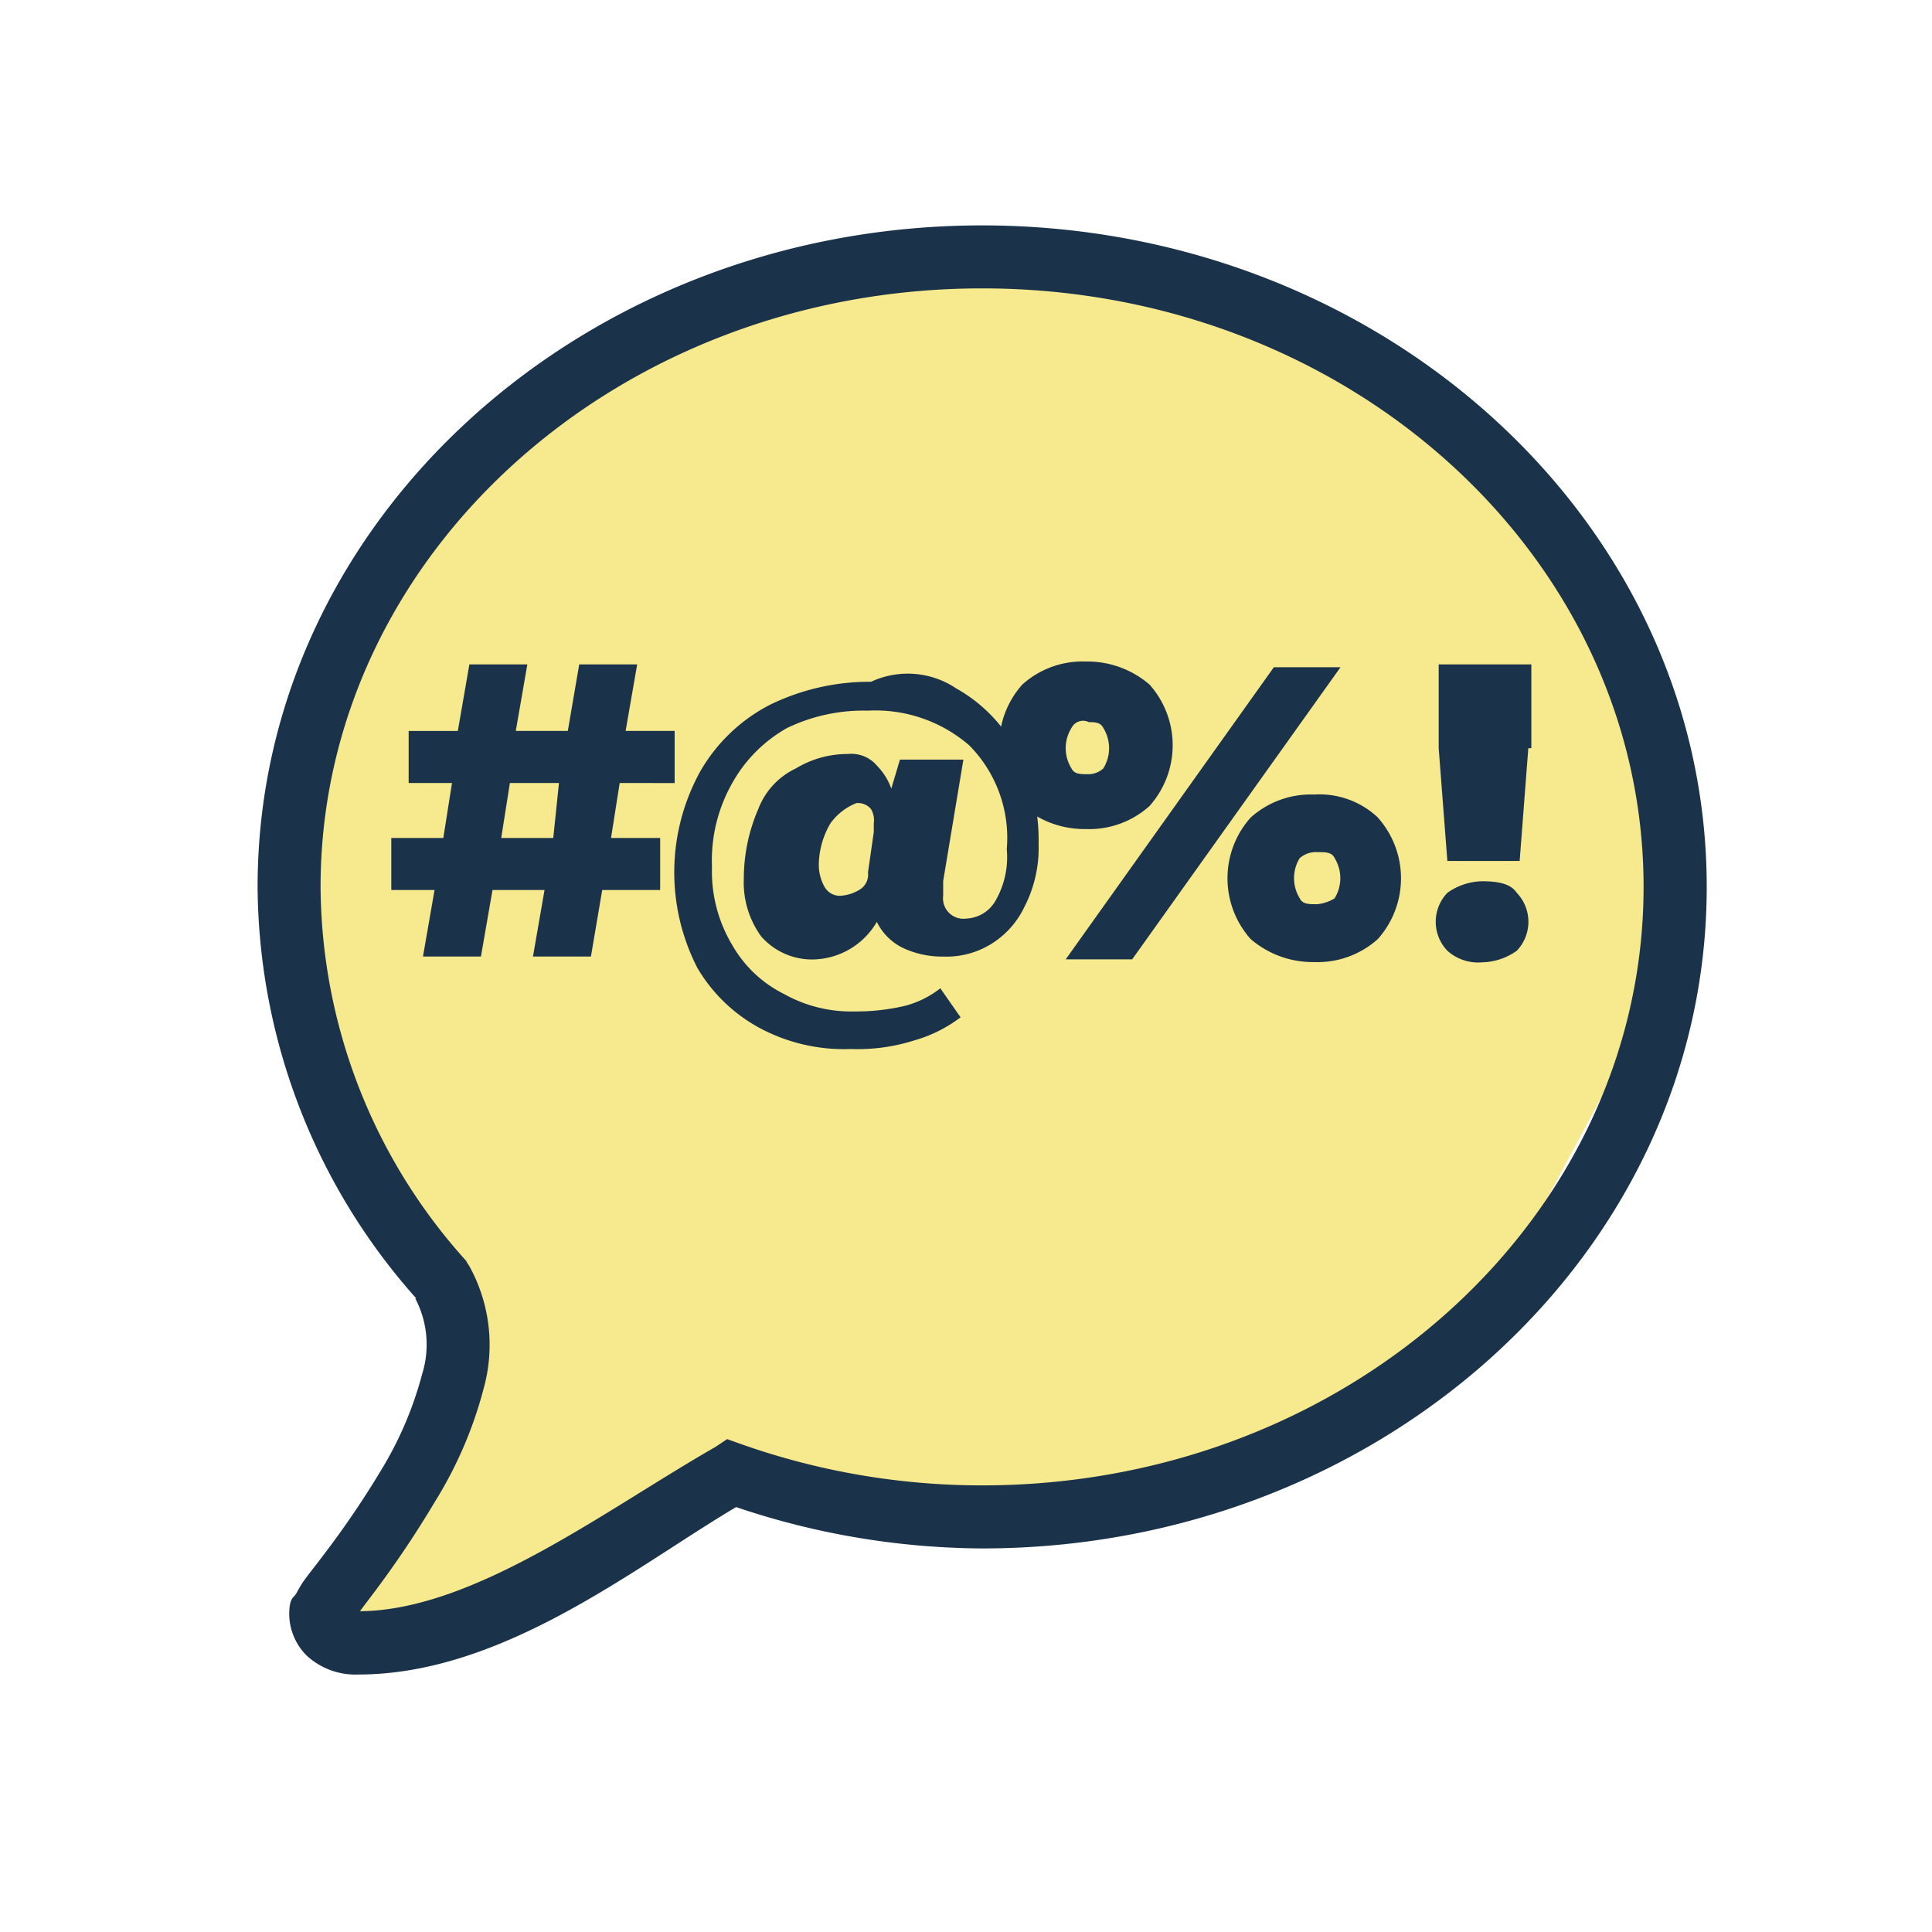 <svg xmlns="http://www.w3.org/2000/svg" xmlns:xlink="http://www.w3.org/1999/xlink" width="60" height="60" viewBox="0 0 60 60">
  <defs>
    <clipPath id="clip-DG_adult_cyber_abuse">
      <rect width="60" height="60"/>
    </clipPath>
  </defs>
  <g id="DG_adult_cyber_abuse" data-name="DG adult cyber abuse" clip-path="url(#clip-DG_adult_cyber_abuse)">
    <g id="Group_83" data-name="Group 83">
      <path id="Path_96" data-name="Path 96" d="M7395.093,687.6l4.638-7.464v-2.988l-3.352-3.629-2.156-9.842,2.156-8.324,5.337-5.355,5.072-3.015,6.658-2.158,10.361,2.158,5.139,2.76,5.288,4.669,1.639,5.67,1.094,4.754-1.094,4.116-4.4,8.2-5.651,4.222-9.413,2.265-7.677-.9a9.085,9.085,0,0,1-2.116.9,5.733,5.733,0,0,0-1.7.711l-5.181,2.039Z" transform="translate(-7385 -637)" fill="#f6e98e"/>
      <path id="Path_120341" data-name="Path 120341" d="M13.774-77.762c-12.366,0-22.5,9.156-22.5,20.543A19.369,19.369,0,0,0-3.8-44.44h-.031a3.076,3.076,0,0,1,.214,2.354,11.2,11.2,0,0,1-1.284,3,28.6,28.6,0,0,1-1.742,2.568c-.26.348-.5.642-.673.886a4.182,4.182,0,0,0-.214.367c-.069.119-.214.111-.214.642a1.837,1.837,0,0,0,.55,1.284,2.233,2.233,0,0,0,1.589.581c4.51,0,8.614-3.351,11.74-5.2a24.205,24.205,0,0,0,7.643,1.284c12.366,0,22.5-9.156,22.5-20.544S26.14-77.762,13.774-77.762Zm0,1.956c11.407,0,20.543,8.362,20.543,18.587S25.18-38.632,13.774-38.632a22.435,22.435,0,0,1-7.49-1.284l-.428-.153-.367.245c-3.394,1.941-7.478,5.071-11.036,5.1.134-.183.264-.351.459-.611a31.587,31.587,0,0,0,1.864-2.782A12.768,12.768,0,0,0-1.7-41.663a5.052,5.052,0,0,0-.458-3.791l-.061-.092-.031-.061A17.451,17.451,0,0,1-6.77-57.224C-6.77-67.444,2.367-75.806,13.774-75.806Z" transform="translate(16.726 84.762)" fill="#1b324b"/>
    </g>
    <g id="Group_12630" data-name="Group 12630" transform="translate(12.152 20.542)">
      <path id="Path_92478" data-name="Path 92478" d="M12.793,22.883l-.269,1.707h1.526v1.616h-1.8L11.9,28.272H10.1l.359-2.066H8.843l-.359,2.066h-1.8l.359-2.066H5.7V24.59H7.316l.269-1.707H6.239V21.267H7.766L8.125,19.2h1.8l-.359,2.066h1.616l.354-2.066h1.8l-.359,2.066H14.5v1.618Zm-1.886,0H9.383L9.114,24.59h1.616Z" transform="translate(-5.7 -19.108)" fill="#1b324b"/>
      <path id="Path_92479" data-name="Path 92479" d="M25.61,19.95A4.762,4.762,0,0,1,27.5,21.835a6.025,6.025,0,0,1,.716,2.967,4.016,4.016,0,0,1-.449,1.976,2.729,2.729,0,0,1-1.077,1.167,2.634,2.634,0,0,1-1.432.359A2.865,2.865,0,0,1,24,28.035a1.762,1.762,0,0,1-.808-.808,2.34,2.34,0,0,1-1.976,1.167,2.1,2.1,0,0,1-1.616-.716,2.849,2.849,0,0,1-.539-1.8,5.422,5.422,0,0,1,.449-2.155,2.3,2.3,0,0,1,1.166-1.261,3.1,3.1,0,0,1,1.616-.449,1.042,1.042,0,0,1,.9.359,1.955,1.955,0,0,1,.449.716l.269-.9H25.88l-.628,3.771v.449a.635.635,0,0,0,.716.716,1.093,1.093,0,0,0,.9-.539,2.7,2.7,0,0,0,.359-1.616,4.082,4.082,0,0,0-1.166-3.225,4.451,4.451,0,0,0-3.143-1.077,5.466,5.466,0,0,0-2.514.539A4.447,4.447,0,0,0,18.7,22.919a4.872,4.872,0,0,0-.628,2.6,4.447,4.447,0,0,0,.628,2.425,3.8,3.8,0,0,0,1.616,1.526,4.265,4.265,0,0,0,2.155.539,6.689,6.689,0,0,0,1.616-.18,3.034,3.034,0,0,0,1.077-.539l.628.9a4.321,4.321,0,0,1-1.432.716,5.8,5.8,0,0,1-1.976.269,5.542,5.542,0,0,1-2.784-.628,4.991,4.991,0,0,1-1.981-1.89,6.494,6.494,0,0,1,.09-6.106,5.292,5.292,0,0,1,2.161-2.065,7.044,7.044,0,0,1,3.143-.716,2.7,2.7,0,0,1,2.6.177Zm-3.861,4.22a2.6,2.6,0,0,0-.359,1.257,1.391,1.391,0,0,0,.18.716.543.543,0,0,0,.539.269,1.276,1.276,0,0,0,.539-.18.543.543,0,0,0,.269-.539l.18-1.257v-.269a.673.673,0,0,0-.09-.449.528.528,0,0,0-.449-.18,1.81,1.81,0,0,0-.809.632Z" transform="translate(-8.113 -19.139)" fill="#1b324b"/>
      <path id="Path_92480" data-name="Path 92480" d="M35.269,19.816a2.834,2.834,0,0,1,0,3.771,2.8,2.8,0,0,1-1.976.716,2.959,2.959,0,0,1-1.976-.716,2.834,2.834,0,0,1,0-3.771,2.8,2.8,0,0,1,1.976-.716,2.959,2.959,0,0,1,1.976.716Zm3.861-.539H41.2L34.73,28.349H32.666Zm-6.285,1.886a1.19,1.19,0,0,0,0,1.257c.09.18.269.18.539.18a.685.685,0,0,0,.449-.18,1.19,1.19,0,0,0,0-1.257c-.09-.18-.269-.18-.449-.18a.4.4,0,0,0-.54.183Zm9.515,2.784a2.834,2.834,0,0,1,0,3.771,2.8,2.8,0,0,1-1.976.716,2.959,2.959,0,0,1-1.976-.716,2.834,2.834,0,0,1,0-3.771,2.8,2.8,0,0,1,1.976-.716,2.646,2.646,0,0,1,1.981.718ZM39.936,25.2a1.19,1.19,0,0,0,0,1.257c.09.18.269.18.539.18a1.276,1.276,0,0,0,.539-.18,1.19,1.19,0,0,0,0-1.257c-.09-.18-.269-.18-.539-.18a.759.759,0,0,0-.537.182Z" transform="translate(-11.721 -19.098)" fill="#1b324b"/>
      <path id="Path_92481" data-name="Path 92481" d="M48.214,26.293a1.3,1.3,0,0,1,0,1.8,1.925,1.925,0,0,1-1.077.359,1.432,1.432,0,0,1-1.077-.359,1.3,1.3,0,0,1,0-1.8,1.926,1.926,0,0,1,1.077-.359C47.676,25.934,48.035,26.024,48.214,26.293Zm.359-4.489-.269,3.5H46.059l-.269-3.5V19.2h2.877v2.6Z" transform="translate(-13.262 -19.108)" fill="#1b324b"/>
    </g>
  </g>
</svg>

